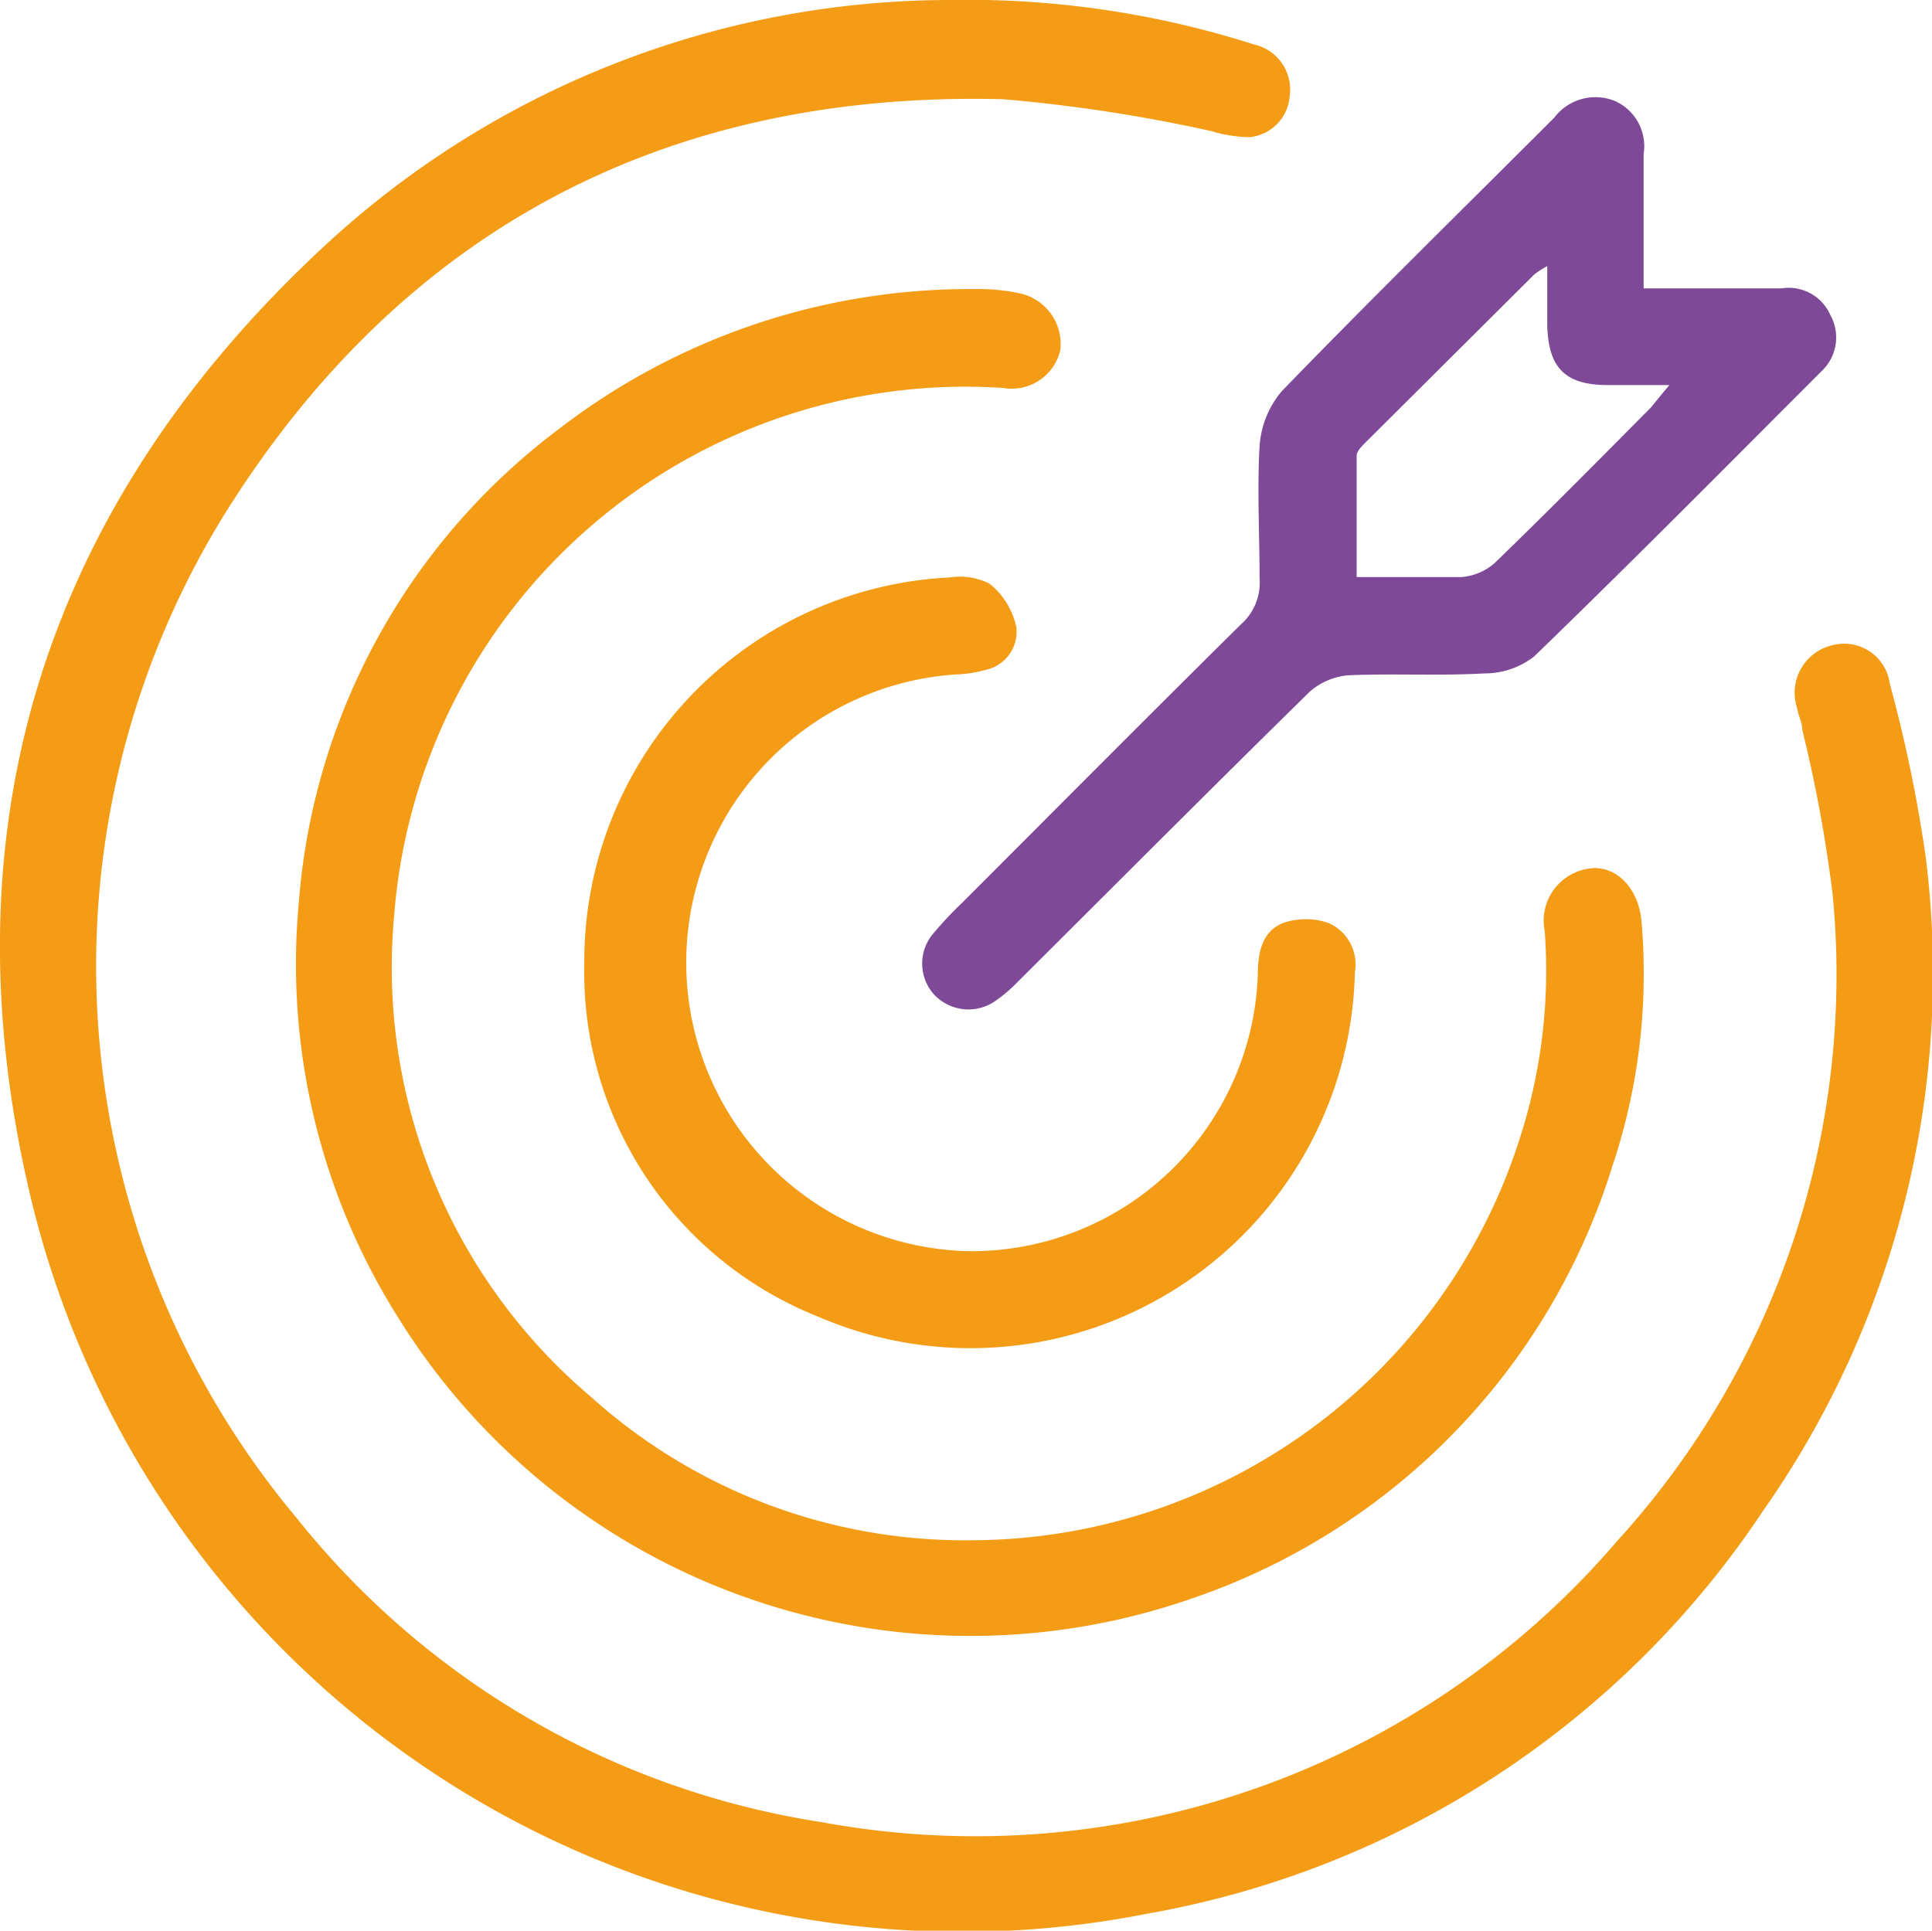 <svg xmlns="http://www.w3.org/2000/svg" viewBox="0 0 53.93 53.9"><defs><style>.cls-1{fill:#f59c16;}.cls-2{fill:#7e4a97;}</style></defs><title>Asset 2dfgdfg</title><g id="Layer_2" data-name="Layer 2"><g id="Layer_1-2" data-name="Layer 1"><path class="cls-1" d="M26.47,0A26.3,26.3,0,0,1,35,1.24a1.29,1.29,0,0,1,1,1.45,1.24,1.24,0,0,1-1.13,1.14,4,4,0,0,1-1.06-.17A44,44,0,0,0,28,2.77C18.63,2.53,11.26,6.38,6.29,14.32a24,24,0,0,0,2,28.07,23.27,23.27,0,0,0,14.65,8.48A23.59,23.59,0,0,0,45.16,43a23.47,23.47,0,0,0,6-18,39,39,0,0,0-.85-4.62c0-.21-.12-.42-.15-.63A1.36,1.36,0,0,1,51.21,18a1.28,1.28,0,0,1,1.54,1.08,40.25,40.25,0,0,1,1,4.81,26.1,26.1,0,0,1-4.53,18.28A26.07,26.07,0,0,1,32,53.43,26.72,26.72,0,0,1,.79,33.14C-1.55,22.92,1.33,14.06,9,6.92A25.71,25.71,0,0,1,26.47,0Z"/><path class="cls-1" d="M27.11,43A16.1,16.1,0,0,0,42.48,31.6,15.19,15.19,0,0,0,43.12,26a1.47,1.47,0,0,1,1.31-1.76c.68-.06,1.3.53,1.39,1.47A16.93,16.93,0,0,1,45,32.58a18.55,18.55,0,0,1-11.8,12.07A18.8,18.8,0,0,1,11.1,36.76,18.5,18.5,0,0,1,8.34,25.21,18.28,18.28,0,0,1,15.57,12,18.79,18.79,0,0,1,27.2,8.07a5.49,5.49,0,0,1,1.22.11A1.45,1.45,0,0,1,29.6,9.76,1.39,1.39,0,0,1,28,10.83,16,16,0,0,0,11,25.59,15.7,15.7,0,0,0,16.5,39,15.59,15.59,0,0,0,27.11,43Z"/><path class="cls-2" d="M45.88,8.05c1.35,0,2.6,0,3.85,0a1.27,1.27,0,0,1,1.36.74,1.29,1.29,0,0,1-.21,1.54c-2.68,2.68-5.34,5.37-8.06,8a2.25,2.25,0,0,1-1.38.47c-1.25.07-2.51,0-3.77.05a1.87,1.87,0,0,0-1.11.46c-2.74,2.69-5.45,5.41-8.17,8.12a4.15,4.15,0,0,1-.6.51,1.31,1.31,0,0,1-1.72-.18,1.29,1.29,0,0,1,0-1.72,10.46,10.46,0,0,1,.79-.84c2.6-2.6,5.18-5.2,7.79-7.78a1.54,1.54,0,0,0,.51-1.27c0-1.23-.07-2.47,0-3.69a2.64,2.64,0,0,1,.62-1.54c2.5-2.58,5.07-5.1,7.61-7.64a1.44,1.44,0,0,1,1.69-.46,1.38,1.38,0,0,1,.8,1.48Zm.72,2.7H44.88c-1.19,0-1.66-.48-1.69-1.67,0-.52,0-1,0-1.65a2.57,2.57,0,0,0-.36.23l-4.72,4.7c-.1.1-.23.23-.24.35,0,1.12,0,2.24,0,3.4,1,0,2,0,2.92,0a1.59,1.59,0,0,0,.93-.39c1.48-1.43,2.92-2.89,4.36-4.34C46.21,11.22,46.34,11.06,46.6,10.75Z"/><path class="cls-1" d="M27.06,34.93a8,8,0,0,0,8.05-7.69c0-.6.09-1.22.7-1.47a1.94,1.94,0,0,1,1.28,0,1.26,1.26,0,0,1,.73,1.37,10.73,10.73,0,0,1-15,9.61,10.35,10.35,0,0,1-6.51-9.84A10.73,10.73,0,0,1,26.52,16.12a1.81,1.81,0,0,1,1.11.18,2.12,2.12,0,0,1,.74,1.21,1.09,1.09,0,0,1-.85,1.19,3.57,3.57,0,0,1-.85.13,8.06,8.06,0,0,0,.39,16.1Z"/></g></g></svg>